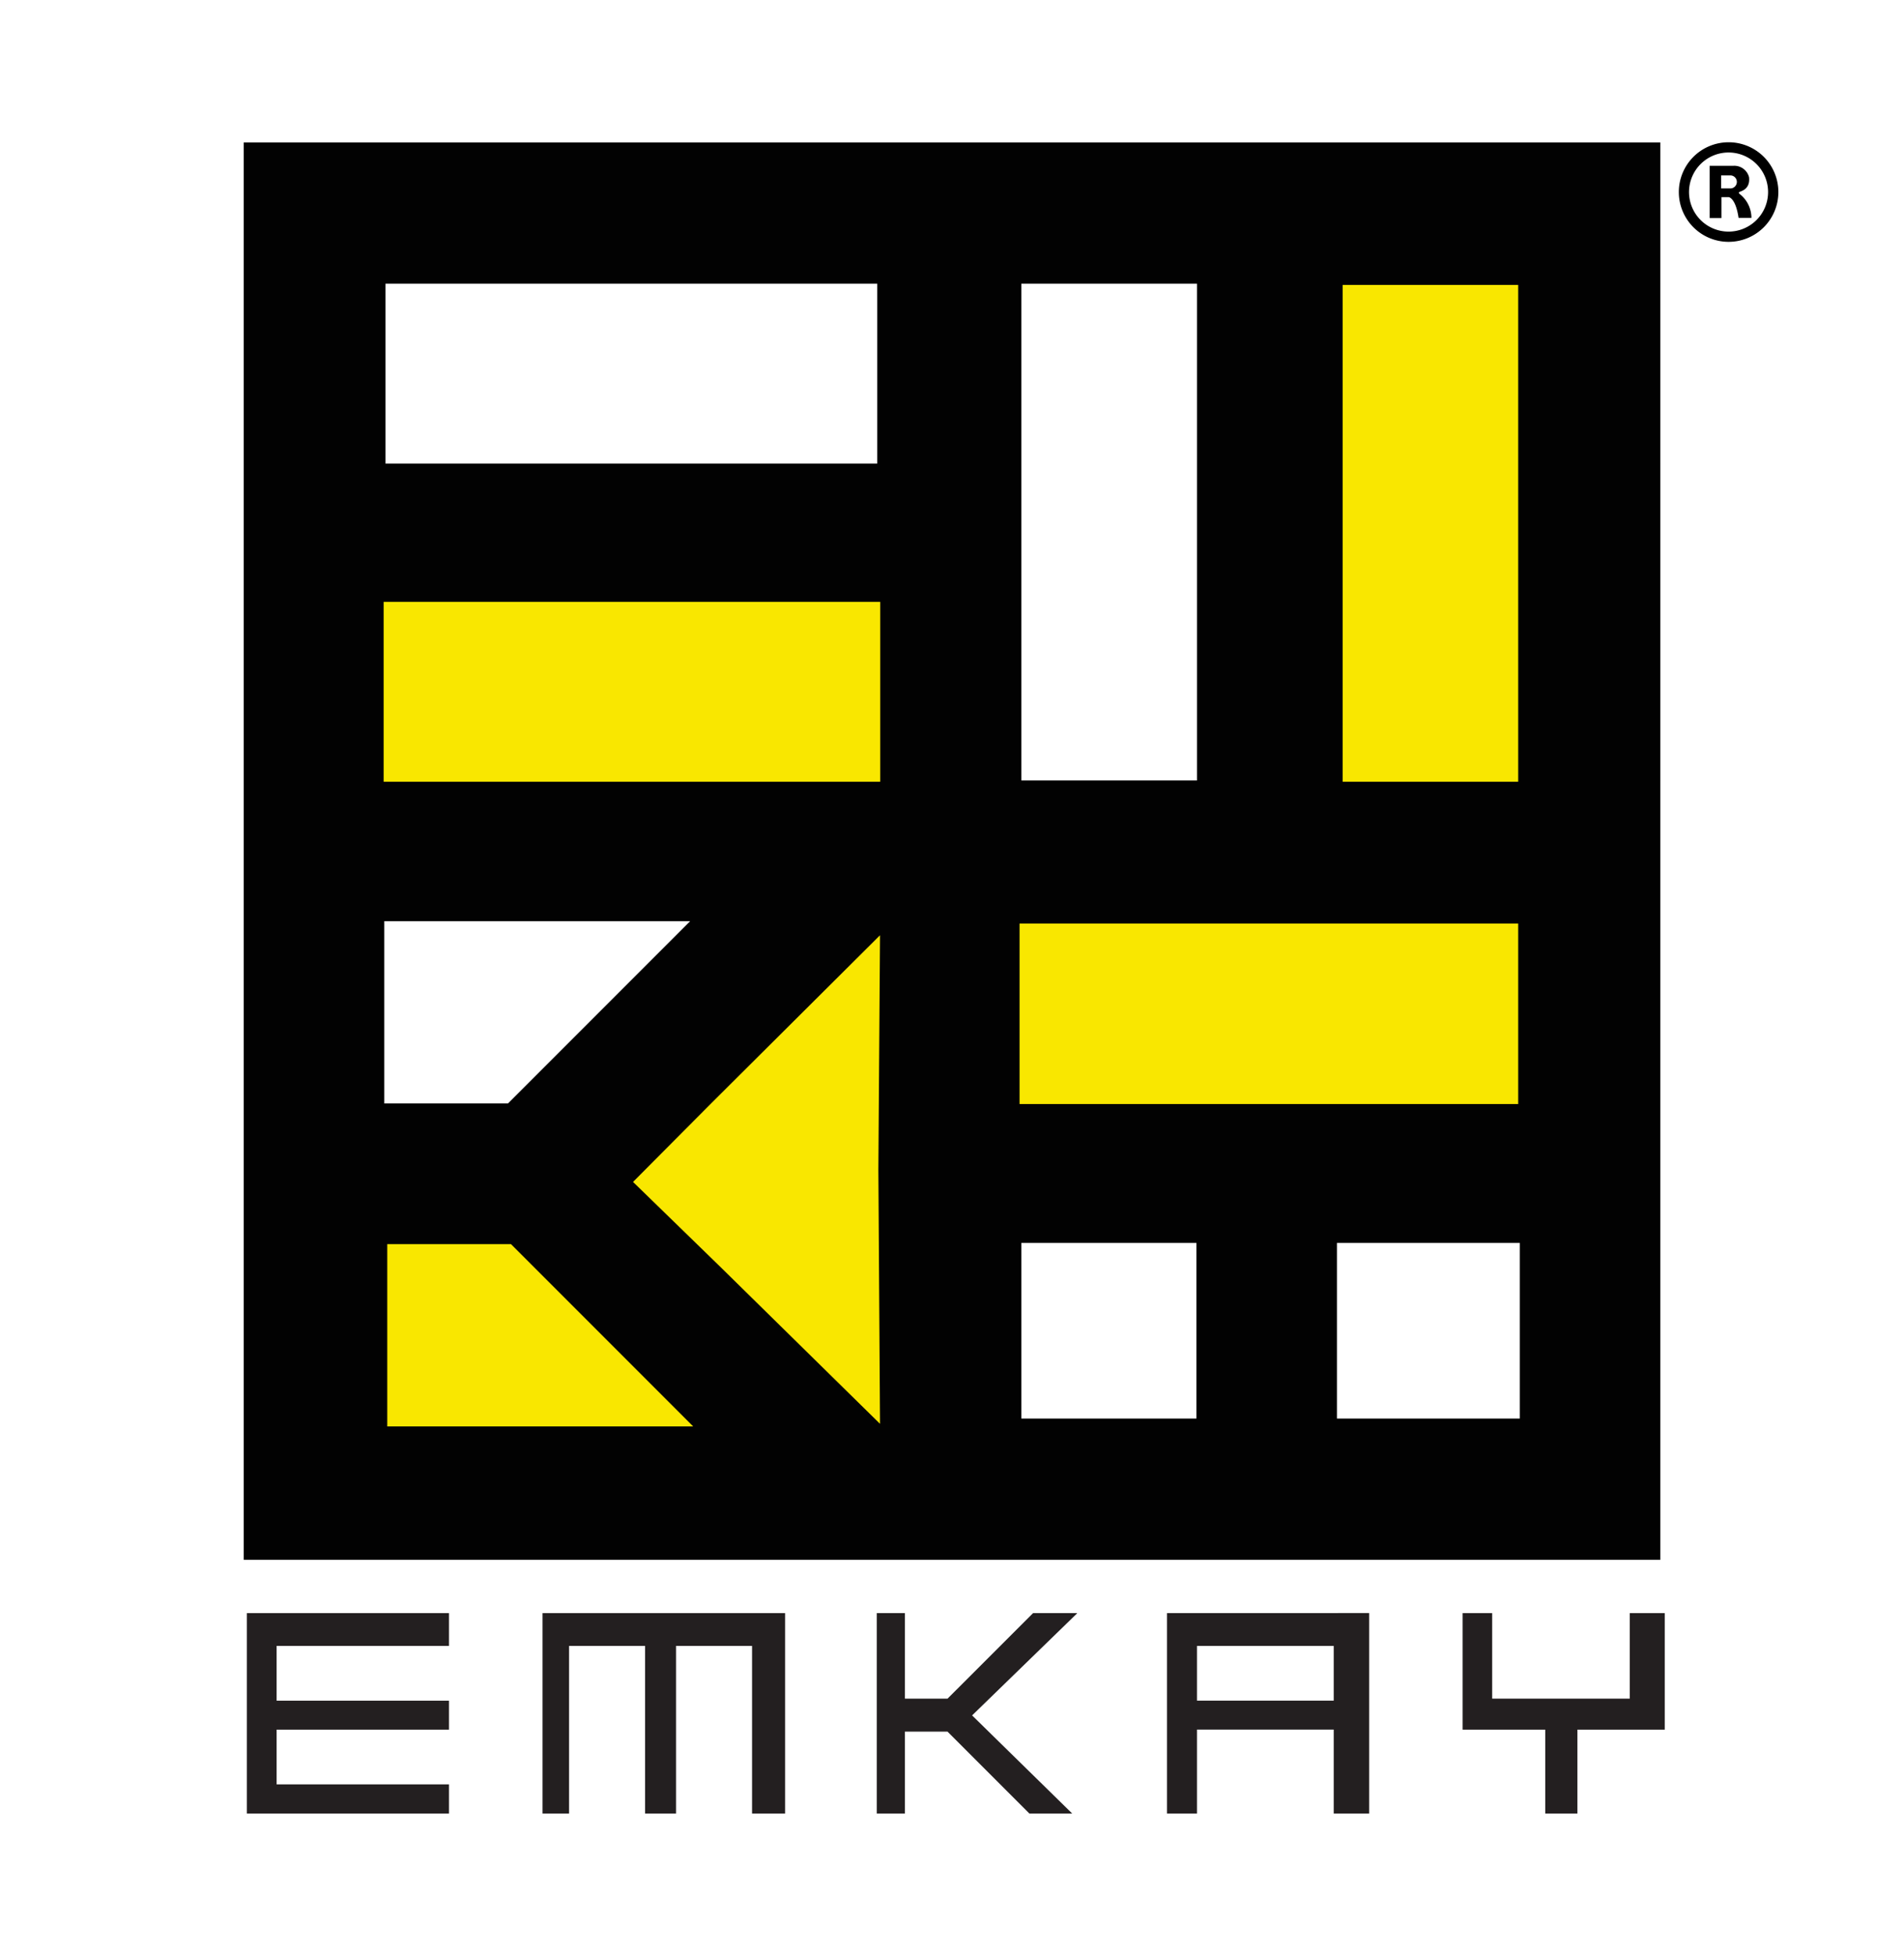 <svg id="Layer_1" data-name="Layer 1" xmlns="http://www.w3.org/2000/svg" viewBox="0 0 394.47 405"><defs><style>.cls-1{fill:#fff;}.cls-2{fill:#020202;}.cls-3{fill:#f9e700;}.cls-4{fill:#231f20;}</style></defs><rect class="cls-1" width="394.47" height="405"/><path class="cls-2" d="M670.37,139.34v293.5h293.5V139.34Zm54.75,199H699.49V300.59h63.38Zm76.5-132.5H699.75V168.59H801.62Zm66.13,197.75H831.49V367.22h36.26Zm.12-132.13H831.49V168.59h36.38Zm66.88,132.13H896.87V367.22h37.88Z" transform="translate(-619.88 -109.84)"/><rect class="cls-3" x="79.48" y="124.63" width="102.88" height="37.25"/><rect class="cls-3" x="278.17" y="59" width="36.37" height="102.88"/><rect class="cls-3" x="211.23" y="191.25" width="103.31" height="37.37"/><polygon class="cls-3" points="105.86 257.63 80.23 257.63 80.23 295.38 143.61 295.38 105.86 257.63"/><polygon class="cls-3" points="182.32 193.67 181.98 242.21 182.32 294.84 149.32 262.42 131.15 244.75 147.48 228.34 182.32 193.67"/><polygon class="cls-4" points="57.31 340.83 57.31 352.17 93.02 352.17 93.02 358.17 57.31 358.17 57.31 369.5 93.02 369.5 93.02 375.54 51.15 375.54 51.15 334.04 93.02 334.04 93.02 340.83 57.31 340.83"/><polygon class="cls-4" points="162.65 334.04 162.65 375.54 155.81 375.54 155.81 340.83 140.06 340.83 140.06 375.54 133.65 375.54 133.65 340.83 117.9 340.83 117.9 375.54 112.4 375.54 112.4 334.04 162.65 334.04"/><polygon class="cls-4" points="223.15 334.09 201.4 355.22 222.14 375.54 213.27 375.54 196.31 358.58 187.48 358.58 187.48 375.54 181.65 375.54 181.65 334.04 187.48 334.04 187.48 351.75 196.31 351.75 214.03 334.04 223.15 334.04 223.15 334.09"/><path class="cls-4" d="M861.66,443.88v41.5h6.21V468H896.2v17.37h7.34v-41.5ZM896.2,462H867.87V450.67H896.2Z" transform="translate(-619.88 -109.84)"/><polygon class="cls-4" points="344.9 334.04 344.9 358.17 326.81 358.17 326.81 375.54 320.15 375.54 320.15 358.17 303.02 358.17 303.02 334.04 309.15 334.04 309.15 351.75 337.65 351.75 337.65 334.04 344.9 334.04"/><path d="M978,139.3a10.31,10.31,0,1,0,10.32,10.31A10.3,10.3,0,0,0,978,139.3Zm0,18.5a8.19,8.19,0,1,1,8.19-8.19A8.19,8.19,0,0,1,978,157.8Z" transform="translate(-619.88 -109.84)"/><path d="M980.29,150s-.22-.16-.12-.35,2.37-.4,2.08-3.1a3.15,3.15,0,0,0-3.17-2.38h-5V155h2.45v-4.34l1.49,0s1.43.08,2.06,4.3h2.66A6.29,6.29,0,0,0,980.29,150Zm-1.9-1.14h-1.93v-2.7h1.91a1.35,1.35,0,1,1,0,2.7h0Z" transform="translate(-619.88 -109.84)"/></svg>